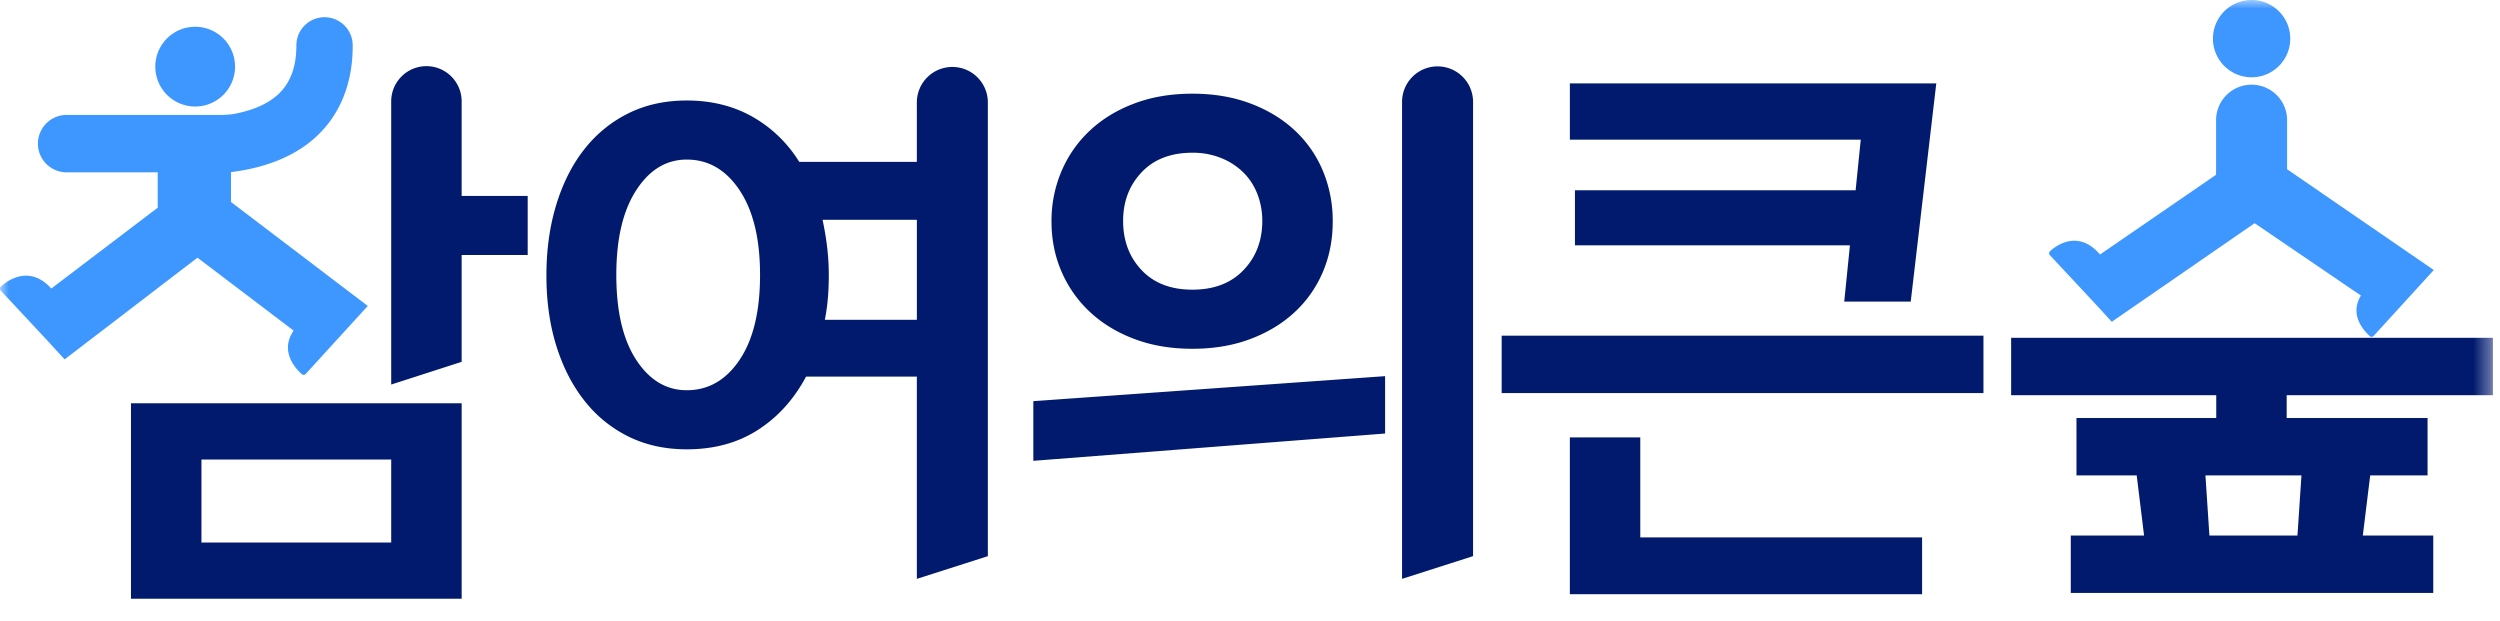 <svg width="141" height="35" xmlns="http://www.w3.org/2000/svg" xmlns:xlink="http://www.w3.org/1999/xlink">
    <defs>
        <path id="a" d="M0 50h140.6V0H0z"/>
    </defs>
    <g fill="none" fill-rule="evenodd">
        <mask id="b" fill="#fff">
            <use xlink:href="#a"/>
        </mask>
        <path d="M11.362 30.597h10.702v-4.679H11.362v4.679zm-3.974 3.172h18.65V22.746H7.387V33.77zM26.037 5.763a1.987 1.987 0 1 0-3.973 0v15.925l3.973-1.281v-6.025h3.725V11.05h-3.725V5.763zM51.71 18.036h-5.19c.149-.726.224-1.56.224-2.5 0-.555-.032-1.094-.096-1.618-.063-.523-.15-1.03-.256-1.522h5.319v5.64zm-9.996 2.259c-.769 1.143-1.763 1.714-2.98 1.714-1.154 0-2.105-.571-2.852-1.714-.748-1.143-1.122-2.74-1.122-4.79 0-2.03.374-3.622 1.122-4.775C36.629 9.576 37.58 9 38.733 9c1.218 0 2.212.576 2.98 1.73.77 1.153 1.154 2.745 1.154 4.774 0 2.051-.384 3.648-1.153 4.79zm12-16.519A2.002 2.002 0 0 0 51.71 5.78v3.348h-6.634a7.357 7.357 0 0 0-2.643-2.547c-1.078-.608-2.312-.913-3.7-.913-1.218 0-2.313.24-3.285.72a7.202 7.202 0 0 0-2.483 2.02c-.684.865-1.213 1.906-1.587 3.124-.374 1.217-.56 2.553-.56 4.005 0 1.453.186 2.777.56 3.973.374 1.197.903 2.228 1.587 3.093a7.193 7.193 0 0 0 2.483 2.019c.972.48 2.067.72 3.284.72 1.538 0 2.874-.362 4.006-1.089 1.132-.726 2.04-1.73 2.724-3.013h6.248v11.408l4.005-1.281V5.779a2.002 2.002 0 0 0-2.003-2.003zM58.28 25.99l19.84-1.539v-3.236l-19.84 1.41zM64.384 9.72c.694-.736 1.65-1.106 2.868-1.106a4.24 4.24 0 0 1 1.634.305 3.79 3.79 0 0 1 1.25.817c.342.343.603.748.785 1.218.18.47.272.972.272 1.506 0 1.11-.353 2.035-1.058 2.772-.704.737-1.666 1.105-2.883 1.105-1.218 0-2.174-.368-2.868-1.105-.695-.737-1.04-1.661-1.04-2.772 0-1.09.345-2.003 1.04-2.74M61.5 17.62c.693.64 1.527 1.143 2.499 1.506.973.364 2.056.545 3.253.545 1.196 0 2.28-.181 3.252-.545.972-.363 1.805-.865 2.5-1.506a6.569 6.569 0 0 0 1.602-2.275c.374-.876.56-1.826.56-2.852a7.302 7.302 0 0 0-.56-2.868 6.542 6.542 0 0 0-1.603-2.29c-.694-.642-1.527-1.143-2.5-1.507-.971-.363-2.055-.544-3.25-.544-1.198 0-2.281.18-3.254.544-.972.364-1.806.865-2.499 1.507a6.72 6.72 0 0 0-1.618 2.29 7.12 7.12 0 0 0-.577 2.868c0 1.026.192 1.976.577 2.852a6.75 6.75 0 0 0 1.618 2.275M81.079 3.744a2.002 2.002 0 0 0-2.003 2.003v26.9l4.005-1.281V5.747a2.002 2.002 0 0 0-2.002-2.003M104.657 10.73h-15.83v3.108h15.509l-.321 3.173h3.75l1.441-12.306H88.54v3.172h16.406zM92.512 24.668h-3.973v8.844h19.867v-3.204H92.512zM84.694 22.17h27.173v-3.237H84.694zM129.802 26.813l-.225 3.391h-4.966l-.224-3.39h5.415zm10.799-4.525v-3.236h-27.173v3.236h11.568v1.289h-7.883v3.236h3.397l.416 3.391h-4.134v3.237h20.444v-3.237h-3.973l.416-3.39h3.236v-3.237h-7.946v-1.289H140.6z" fill="#011A6E" mask="url(#b)"/>
        <path d="m20.744 17.257-7.716-5.864V9.72l.002-.013c1.49-.183 3.323-.673 4.732-1.933 1.393-1.247 2.13-3.035 2.13-5.17l-.001-.014.001-.031a1.588 1.588 0 0 0-3.176 0c0 1.237-.348 2.152-1.065 2.797-.658.592-1.58.907-2.468 1.073-.431.06-.8.054-.8.054H3.757a1.618 1.618 0 0 0 0 3.237h5.137v1.994l-6 4.559c-1.244-1.375-2.504-.429-2.847-.105a.155.155 0 0 0-.004.222l2.652 2.842.95 1.037 7.492-5.736 5.423 4.114c-.811 1.186.14 2.165.46 2.455.064.06.162.052.222-.012l3.28-3.593.22-.24z" fill="#3E96FF" mask="url(#b)"/>
        <path d="M10.961 6.007a2.249 2.249 0 1 0 0-4.497 2.249 2.249 0 0 0 0 4.497M137.266 15.23l-8.274-5.685V6.824a2.003 2.003 0 1 0-4.005 0v3.032l-6.547 4.498c-1.227-1.437-2.486-.499-2.824-.18a.152.152 0 0 0-.004.216l2.571 2.754.921 1.005 8.057-5.56 5.995 4.08c-.678 1.108.2 2.015.501 2.289.063.057.158.05.216-.012l3.178-3.482.215-.234zM126.99 4.359a2.18 2.18 0 1 0 0-4.36 2.18 2.18 0 0 0 0 4.36" fill="#3E96FF" mask="url(#b)"/>
    </g>
</svg>
